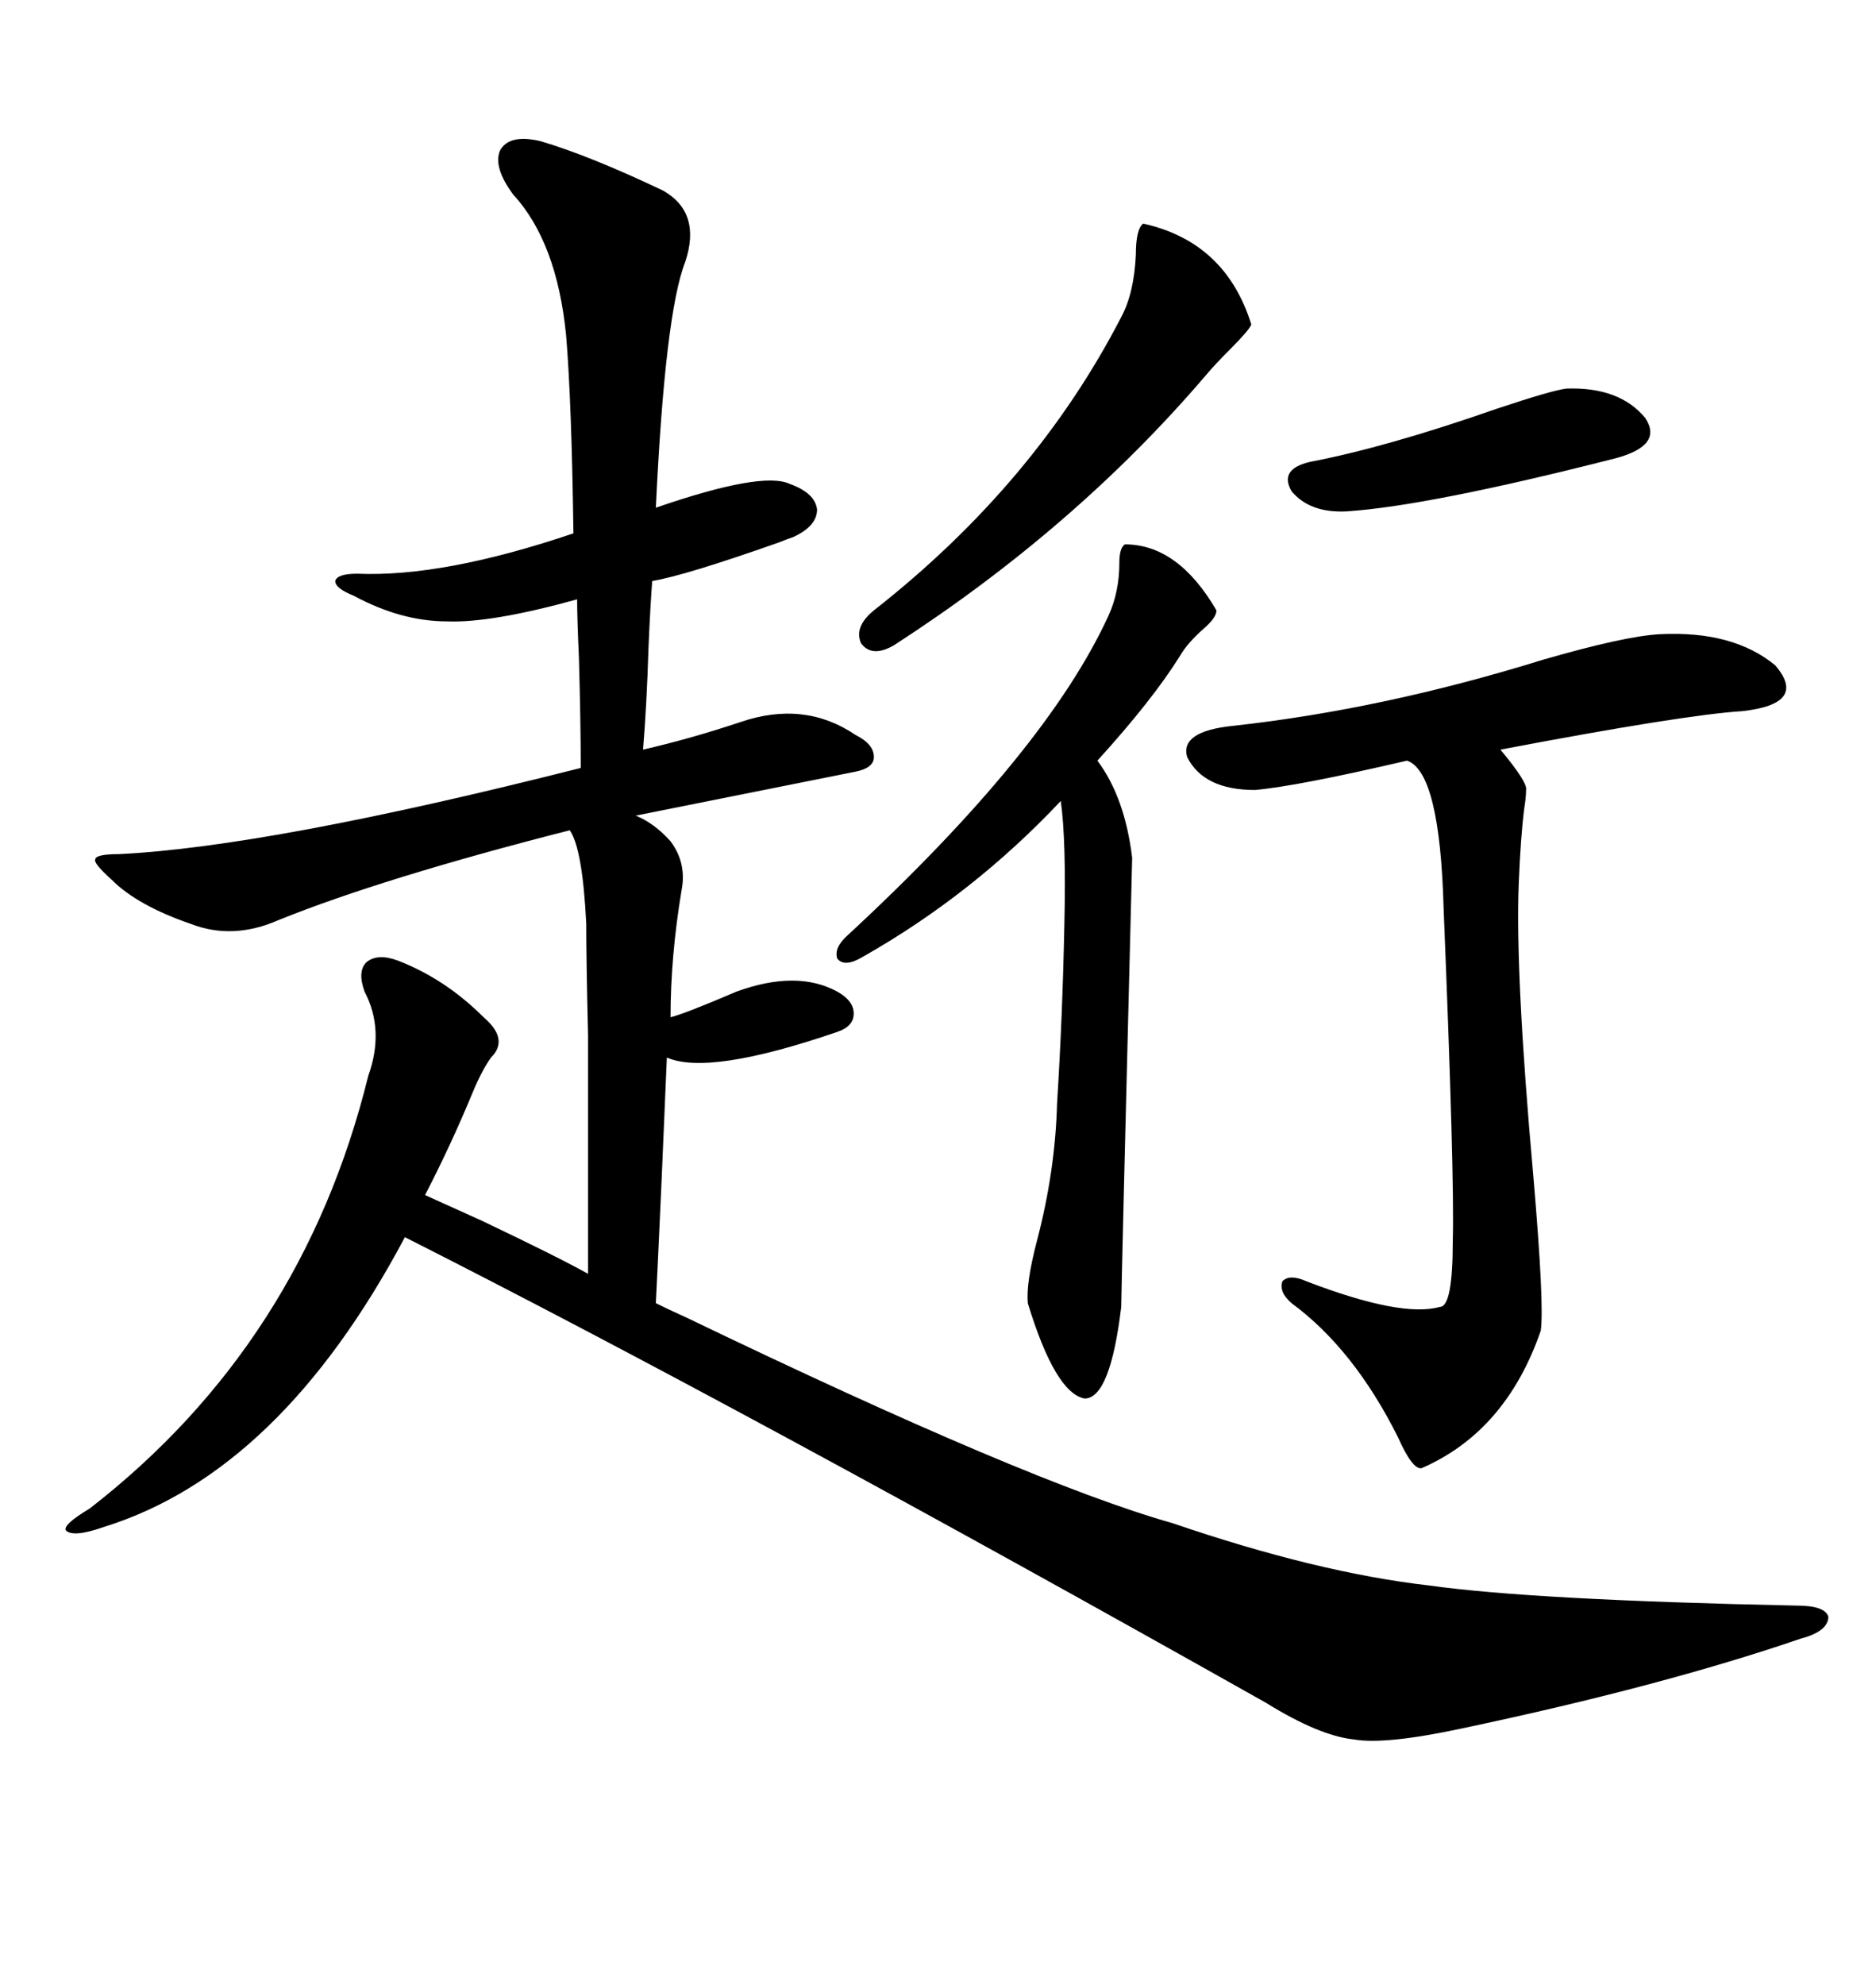 <svg xmlns="http://www.w3.org/2000/svg" xmlns:xlink="http://www.w3.org/1999/xlink" width="300" height="317.285"><path d="M86.43 22.56L86.43 22.56Q94.34 24.90 106.05 30.47L106.05 30.47Q112.21 33.98 109.57 41.89L109.57 41.89Q106.35 50.10 104.88 81.15L104.88 81.15Q121.88 75.29 126.27 77.34L126.27 77.34Q130.37 78.81 130.66 81.45L130.66 81.45Q130.66 84.08 126.86 85.84L126.86 85.84Q125.98 86.13 124.51 86.72L124.51 86.72Q109.57 91.99 104.30 92.87L104.30 92.87Q104.00 96.68 103.71 103.42L103.71 103.42Q103.42 112.79 102.83 119.82L102.83 119.82Q110.45 118.07 118.36 115.43L118.36 115.43Q128.61 111.91 136.82 117.48L136.82 117.48Q139.75 118.95 139.75 121.00L139.75 121.00Q139.75 122.75 136.82 123.34L136.82 123.34Q126.56 125.39 101.66 130.37L101.66 130.37Q104.59 131.54 107.23 134.47L107.23 134.47Q109.86 137.99 108.98 142.38L108.98 142.38Q107.23 152.93 107.23 162.60L107.23 162.60Q109.57 162.01 117.77 158.50L117.77 158.50Q127.44 154.98 133.89 158.50L133.89 158.50Q136.52 159.96 136.52 162.01L136.52 162.01Q136.52 164.06 133.89 164.94L133.89 164.94Q113.38 171.97 106.64 169.04L106.64 169.04Q106.35 175.49 105.76 189.55L105.76 189.55Q105.18 202.44 104.88 208.30L104.88 208.30Q106.64 209.18 109.86 210.64L109.86 210.64Q164.65 237.01 187.50 243.46L187.50 243.46Q210.64 251.37 228.52 253.42L228.52 253.42Q245.21 255.76 287.40 256.64L287.40 256.64Q291.80 256.64 292.38 258.40L292.38 258.40Q292.38 260.74 287.99 261.91L287.99 261.91Q265.72 269.53 233.79 276.27L233.79 276.27Q221.48 278.91 216.50 278.03L216.50 278.03Q210.94 277.44 202.44 272.17L202.44 272.17Q118.65 225 64.75 197.75L64.75 197.75Q44.82 235.25 16.70 244.04L16.70 244.04Q11.72 245.80 10.55 244.63L10.55 244.63Q9.96 243.75 14.36 241.11L14.36 241.11Q48.34 214.75 58.89 171.97L58.89 171.97Q61.52 164.65 58.30 158.50L58.30 158.50Q57.13 155.27 58.59 153.81L58.59 153.81Q60.35 152.34 63.57 153.52L63.57 153.52Q71.19 156.45 77.34 162.60L77.34 162.60Q81.45 166.11 78.52 169.04L78.52 169.04Q77.05 171.09 75.59 174.61L75.59 174.61Q72.07 183.11 67.97 191.02L67.97 191.02Q71.19 192.48 77.05 195.12L77.05 195.12Q89.36 200.98 94.04 203.61L94.04 203.61Q94.04 174.61 94.04 165.53L94.04 165.53Q93.75 153.52 93.75 147.66L93.75 147.66Q93.16 135.64 91.11 132.71L91.11 132.71Q61.23 140.33 44.53 147.07L44.53 147.07Q37.21 150.29 30.47 147.66L30.47 147.66Q21.97 144.73 17.87 140.63L17.87 140.63Q14.94 137.99 15.23 137.40L15.23 137.40Q15.23 136.52 19.04 136.52L19.04 136.52Q43.07 135.35 92.87 122.75L92.87 122.75Q92.87 115.43 92.58 105.18L92.58 105.18Q92.29 98.73 92.29 95.80L92.29 95.80Q78.52 99.61 71.48 99.32L71.48 99.32Q64.16 99.32 56.54 95.21L56.54 95.21Q53.61 94.04 53.61 92.87L53.61 92.87Q53.91 91.70 57.13 91.70L57.13 91.70Q70.90 92.29 91.70 85.25L91.70 85.25Q91.41 64.16 90.53 53.61L90.53 53.61Q89.06 38.67 82.03 31.05L82.03 31.05Q78.81 26.66 79.98 24.02L79.98 24.02Q81.45 21.39 86.43 22.56ZM265.43 101.37L265.43 101.37Q277.15 100.78 283.89 106.35L283.89 106.35Q289.16 112.50 278.61 113.67L278.61 113.67Q269.24 114.26 239.94 119.82L239.94 119.82Q244.34 125.10 244.04 126.27L244.04 126.27Q244.04 127.44 243.75 129.20L243.75 129.20Q243.16 133.89 242.87 141.21L242.87 141.21Q242.29 155.57 245.21 188.09L245.21 188.09Q246.97 208.59 246.39 212.70L246.39 212.70Q240.82 228.81 227.34 234.67L227.34 234.67Q225.88 234.96 223.54 229.69L223.54 229.69Q216.50 215.63 206.54 208.30L206.54 208.30Q204.49 206.54 205.08 204.79L205.08 204.79Q206.25 203.61 208.89 204.79L208.89 204.79Q224.12 210.64 230.27 208.89L230.27 208.89Q232.32 208.89 232.32 198.34L232.32 198.34Q232.62 188.38 230.86 145.31L230.86 145.31Q230.27 123.34 225 121.58L225 121.58Q207.42 125.68 200.68 126.27L200.68 126.27Q192.48 126.27 189.84 121.00L189.84 121.00Q188.67 116.89 197.17 116.02L197.17 116.02Q221.19 113.38 246.68 105.47L246.68 105.47Q259.86 101.66 265.43 101.37ZM179.88 87.01L179.88 87.01Q188.38 87.01 194.53 97.56L194.53 97.56Q194.53 98.73 192.48 100.49L192.48 100.49Q189.84 102.83 188.67 104.88L188.67 104.88Q184.28 111.91 175.49 121.58L175.49 121.58Q179.88 127.44 181.05 137.11L181.05 137.11Q179.30 206.54 179.30 208.89L179.30 208.89Q177.54 223.54 173.44 223.54L173.44 223.54Q168.75 222.66 164.36 208.30L164.36 208.30Q164.06 205.08 165.82 198.34L165.82 198.34Q168.75 187.21 169.04 176.37L169.04 176.37Q169.92 162.30 170.21 147.66L170.21 147.66Q170.51 134.18 169.63 128.03L169.63 128.03Q155.57 142.97 137.99 152.93L137.99 152.93Q135.06 154.69 133.89 153.22L133.89 153.22Q133.30 151.46 135.64 149.41L135.64 149.41Q167.29 120.12 177.25 98.44L177.25 98.44Q179.00 94.63 179.00 89.94L179.00 89.94Q179.00 87.60 179.88 87.01ZM182.81 35.74L182.81 35.74Q196.00 38.67 200.10 51.86L200.10 51.86Q199.80 52.73 196.88 55.66L196.88 55.66Q194.24 58.30 192.77 60.06L192.77 60.06Q171.97 84.38 142.97 103.13L142.97 103.13Q139.45 105.18 137.70 102.83L137.70 102.83Q136.52 100.20 139.75 97.56L139.75 97.56Q165.53 77.34 179.30 50.68L179.30 50.68Q181.35 46.88 181.64 40.72L181.64 40.72Q181.64 36.62 182.81 35.74ZM250.49 62.11L250.49 62.11Q258.98 61.82 263.09 66.80L263.09 66.80Q266.02 71.19 258.40 73.24L258.40 73.24Q228.52 80.86 215.33 81.74L215.33 81.74Q209.47 82.03 206.54 78.52L206.54 78.52Q204.49 75 209.47 73.83L209.47 73.83Q221.78 71.48 239.36 65.33L239.36 65.33Q248.14 62.40 250.49 62.11Z"/></svg>